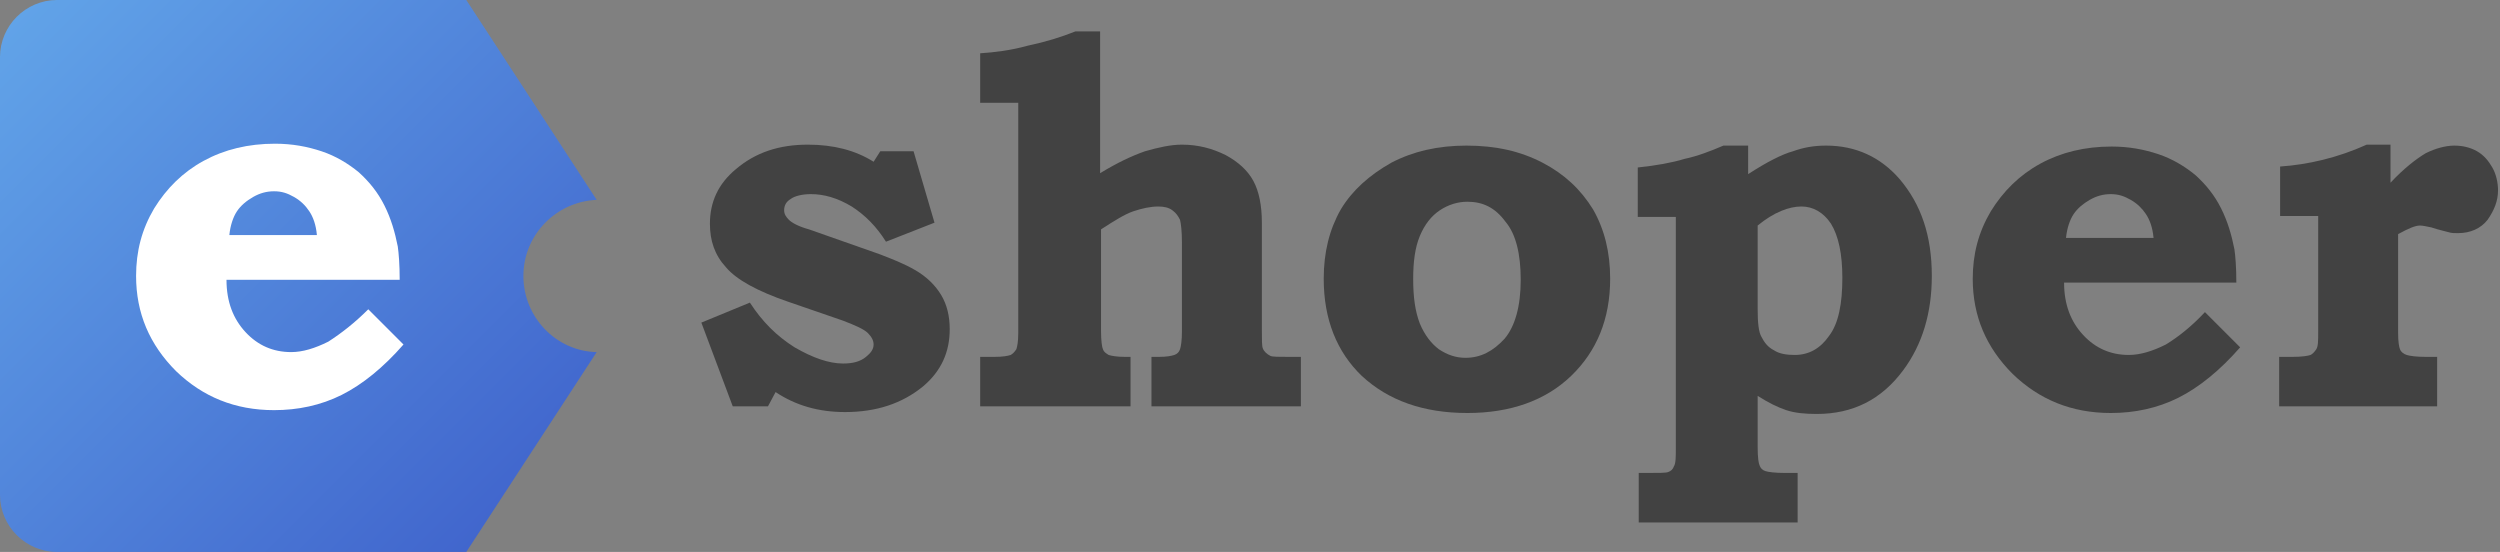 <svg width="154" height="34" viewBox="0 0 154 34" fill="none" xmlns="http://www.w3.org/2000/svg">
<rect x="0" y="0" width="154" height="34" fill="#808080" stroke="none"/>
<path d="M54.224 9.32H56.276L57.565 13.717L54.576 14.889C53.99 13.951 53.286 13.248 52.465 12.72C51.586 12.193 50.765 11.958 49.945 11.958C49.417 11.958 48.948 12.076 48.714 12.252C48.421 12.427 48.303 12.662 48.303 12.955C48.303 13.19 48.421 13.365 48.596 13.541C48.772 13.717 49.183 13.951 49.828 14.127L54.165 15.652C54.928 15.945 55.69 16.238 56.393 16.648C57.096 17.058 57.624 17.586 57.976 18.172C58.328 18.758 58.503 19.462 58.503 20.283C58.503 21.689 57.976 22.862 56.862 23.8C55.572 24.855 53.99 25.383 52.055 25.383C50.414 25.383 49.007 24.972 47.776 24.151L47.307 25.031H45.138L43.203 19.872L46.193 18.641C46.955 19.814 47.834 20.693 48.948 21.396C50.062 22.041 51.059 22.393 51.938 22.393C52.524 22.393 52.993 22.276 53.345 21.983C53.638 21.748 53.814 21.514 53.814 21.221C53.814 20.986 53.697 20.752 53.462 20.517C53.227 20.283 52.7 20.048 51.938 19.755L48.538 18.583C46.662 17.938 45.372 17.234 44.727 16.472C44.024 15.71 43.731 14.831 43.731 13.776C43.731 12.427 44.258 11.314 45.314 10.434C46.545 9.379 48.01 8.91 49.769 8.91C51.352 8.91 52.7 9.262 53.814 9.965L54.224 9.32Z" fill="#424242"/>
<path d="M67.766 1.935V10.669C68.821 10.024 69.7 9.614 70.521 9.321C71.341 9.086 72.103 8.91 72.807 8.91C73.803 8.91 74.683 9.145 75.504 9.555C76.266 9.966 76.852 10.493 77.204 11.138C77.555 11.783 77.731 12.662 77.731 13.717V20.283C77.731 20.928 77.731 21.338 77.79 21.455C77.848 21.631 78.024 21.807 78.259 21.924C78.376 21.983 78.786 21.983 79.373 21.983H80.135V25.031H70.931V21.983H71.4C71.869 21.983 72.162 21.924 72.338 21.866C72.514 21.807 72.631 21.69 72.69 21.514C72.748 21.338 72.807 20.986 72.807 20.4V14.948C72.807 14.245 72.748 13.776 72.69 13.541C72.573 13.307 72.455 13.131 72.221 12.955C71.986 12.779 71.693 12.721 71.341 12.721C70.873 12.721 70.345 12.838 69.817 13.014C69.29 13.19 68.645 13.6 67.824 14.128V20.4C67.824 20.986 67.883 21.397 67.942 21.514C68 21.69 68.117 21.748 68.293 21.866C68.469 21.924 68.821 21.983 69.29 21.983H69.641V25.031H60.379V21.983H61.259C61.786 21.983 62.079 21.924 62.255 21.866C62.373 21.807 62.49 21.69 62.607 21.514C62.666 21.338 62.724 21.045 62.724 20.517V6.331H60.379V3.283C61.259 3.224 62.255 3.107 63.31 2.814C64.424 2.579 65.362 2.286 66.242 1.935H67.766Z" fill="#424242"/>
<path d="M90.334 8.969C92.152 8.969 93.676 9.32 95.024 10.024C96.372 10.727 97.369 11.665 98.131 12.896C98.834 14.127 99.186 15.534 99.186 17.176C99.186 19.638 98.365 21.631 96.783 23.155C95.2 24.679 93.031 25.441 90.393 25.441C87.696 25.441 85.528 24.679 83.886 23.155C82.362 21.689 81.541 19.696 81.541 17.176C81.541 15.534 81.893 14.127 82.596 12.896C83.3 11.724 84.355 10.786 85.703 10.024C87.052 9.32 88.576 8.969 90.334 8.969ZM90.393 12.427C89.807 12.427 89.221 12.603 88.693 12.955C88.165 13.307 87.755 13.834 87.462 14.538C87.169 15.241 87.052 16.12 87.052 17.176C87.052 18.289 87.169 19.169 87.462 19.931C87.755 20.634 88.165 21.162 88.634 21.514C89.162 21.865 89.689 22.041 90.276 22.041C91.214 22.041 91.976 21.631 92.679 20.869C93.324 20.107 93.676 18.876 93.676 17.234C93.676 15.652 93.383 14.421 92.738 13.658C92.093 12.779 91.331 12.427 90.393 12.427Z" fill="#424242"/>
<path d="M107.686 8.969V10.727C108.858 9.965 109.796 9.496 110.441 9.32C111.086 9.086 111.731 8.969 112.493 8.969C114.31 8.969 115.834 9.672 117.007 11.021C118.355 12.603 119 14.538 119 17C119 19.286 118.414 21.221 117.241 22.803C115.893 24.62 114.134 25.5 111.907 25.5C111.203 25.5 110.558 25.441 110.031 25.265C109.503 25.089 108.917 24.796 108.272 24.386V27.552C108.272 28.196 108.331 28.548 108.389 28.665C108.448 28.841 108.565 28.958 108.741 29.017C108.917 29.076 109.327 29.134 109.972 29.134H110.734V32.182H100.945V29.134H101.472C102.176 29.134 102.645 29.134 102.762 29.076C102.938 29.017 103.055 28.9 103.114 28.724C103.231 28.548 103.231 28.138 103.231 27.61V13.365H100.886V10.317C102 10.2 102.996 10.024 103.758 9.789C104.579 9.614 105.341 9.32 106.162 8.969H107.686ZM108.272 13.893V19.052C108.272 19.872 108.331 20.458 108.507 20.752C108.683 21.103 108.917 21.396 109.269 21.572C109.62 21.807 110.089 21.865 110.558 21.865C111.438 21.865 112.141 21.455 112.669 20.693C113.255 19.931 113.489 18.7 113.489 17.117C113.489 15.652 113.255 14.538 112.786 13.776C112.317 13.072 111.672 12.72 110.969 12.72C110.207 12.72 109.269 13.072 108.272 13.893Z" fill="#424242"/>
<path d="M135.824 19.227L137.993 21.396C136.762 22.803 135.472 23.858 134.183 24.503C132.893 25.148 131.486 25.441 130.021 25.441C127.617 25.441 125.624 24.62 123.983 23.038C122.341 21.396 121.521 19.462 121.521 17.176C121.521 15.652 121.872 14.303 122.635 13.014C123.397 11.783 124.393 10.786 125.683 10.082C126.972 9.379 128.438 9.027 130.079 9.027C131.135 9.027 132.072 9.203 132.952 9.496C133.831 9.789 134.593 10.258 135.238 10.786C135.883 11.372 136.41 12.017 136.821 12.838C137.231 13.658 137.466 14.479 137.641 15.358C137.7 15.769 137.759 16.472 137.759 17.41H127.148C127.148 18.758 127.559 19.814 128.321 20.634C129.083 21.455 130.021 21.865 131.135 21.865C131.838 21.865 132.6 21.631 133.421 21.22C134.183 20.752 135.003 20.107 135.824 19.227ZM132.659 14.655C132.6 14.01 132.424 13.541 132.19 13.189C131.955 12.838 131.662 12.545 131.252 12.31C130.841 12.076 130.49 11.958 130.021 11.958C129.552 11.958 129.141 12.076 128.731 12.31C128.321 12.545 127.969 12.838 127.735 13.189C127.5 13.541 127.324 14.069 127.266 14.655H132.659Z" fill="#424242"/>
<path d="M147.255 8.969V11.255C148.076 10.376 148.838 9.789 149.424 9.438C150.01 9.145 150.655 8.969 151.183 8.969C151.71 8.969 152.179 9.086 152.59 9.32C153 9.555 153.293 9.907 153.528 10.317C153.762 10.727 153.879 11.255 153.879 11.724C153.879 12.369 153.645 12.955 153.234 13.541C152.824 14.069 152.179 14.362 151.417 14.362C151.183 14.362 151.007 14.362 150.831 14.303C150.655 14.245 150.303 14.186 149.776 14.01C149.483 13.951 149.248 13.893 149.072 13.893C148.779 13.893 148.369 14.069 147.724 14.421V20.517C147.724 21.045 147.783 21.396 147.841 21.514C147.9 21.689 148.076 21.807 148.252 21.865C148.428 21.924 148.838 21.983 149.424 21.983H150.128V25.031H140.396V21.983H141.217C141.803 21.983 142.155 21.924 142.331 21.865C142.448 21.807 142.565 21.689 142.683 21.514C142.8 21.338 142.8 20.986 142.8 20.458V13.307H140.455V10.258C142.155 10.141 143.972 9.731 145.79 8.91H147.255V8.969Z" fill="#424242"/>
<path d="M36.755 21.69C34.234 21.631 32.241 19.521 32.241 17C32.241 14.479 34.234 12.428 36.755 12.31L28.724 0H3.517C1.583 0 0 1.583 0 3.517V30.483C0 32.417 1.583 34 3.517 34H28.724L36.755 21.69Z" fill="url(#paint0_linear)"/>
<path d="M22.686 19.052L24.855 21.221C23.624 22.627 22.334 23.683 21.045 24.327C19.755 24.972 18.348 25.265 16.883 25.265C14.479 25.265 12.486 24.445 10.845 22.862C9.204 21.221 8.383 19.286 8.383 17C8.383 15.476 8.735 14.127 9.497 12.838C10.259 11.607 11.255 10.61 12.545 9.907C13.835 9.203 15.3 8.852 16.941 8.852C17.997 8.852 18.934 9.027 19.814 9.321C20.693 9.614 21.455 10.083 22.1 10.61C22.745 11.196 23.273 11.841 23.683 12.662C24.093 13.483 24.328 14.303 24.503 15.183C24.562 15.593 24.621 16.296 24.621 17.234H13.952C13.952 18.583 14.362 19.638 15.124 20.459C15.886 21.279 16.824 21.689 17.938 21.689C18.641 21.689 19.404 21.455 20.224 21.045C21.045 20.517 21.866 19.872 22.686 19.052ZM19.521 14.479C19.462 13.834 19.286 13.365 19.052 13.014C18.817 12.662 18.524 12.369 18.114 12.134C17.703 11.9 17.352 11.783 16.883 11.783C16.414 11.783 16.003 11.9 15.593 12.134C15.183 12.369 14.831 12.662 14.597 13.014C14.362 13.365 14.186 13.893 14.128 14.479H19.521Z" fill="white"/>
<defs>
<linearGradient id="paint0_linear" x1="0.221" y1="1.839" x2="30.543" y2="32.161" gradientUnits="userSpaceOnUse">
<stop stop-color="#61A3E8"/>
<stop offset="1" stop-color="#4166CD"/>
</linearGradient>
</defs>
</svg>
